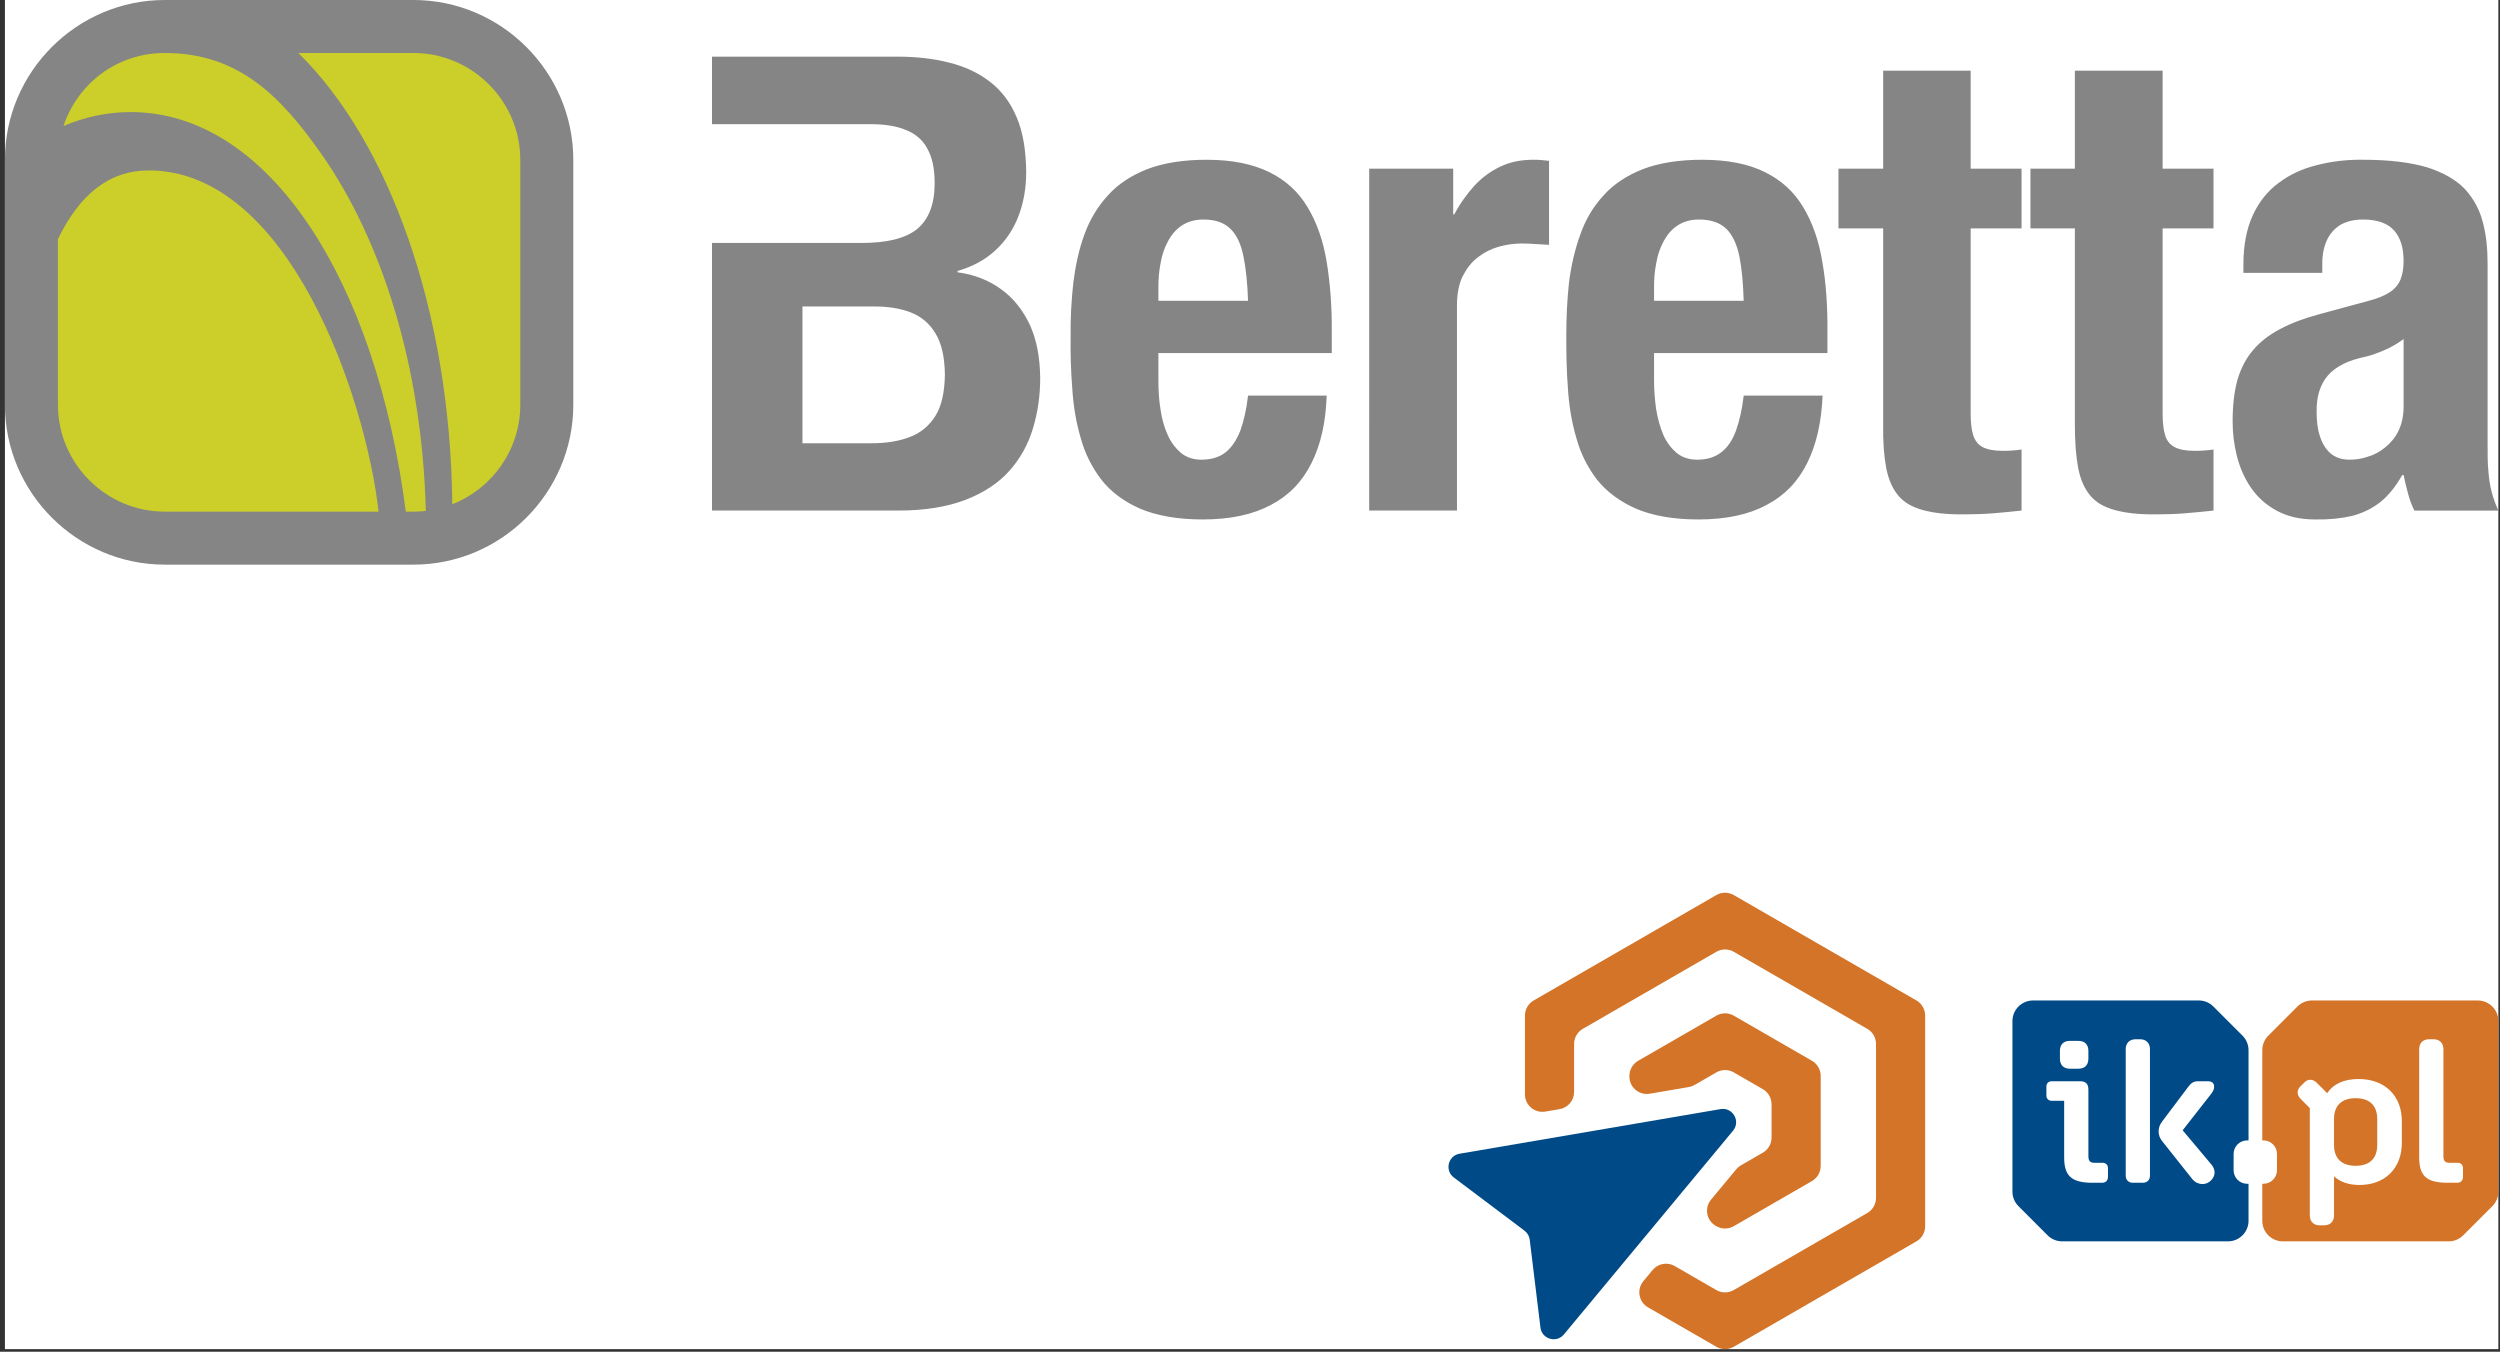 <svg width="381" height="206" viewBox="0 0 381 206" fill="none" xmlns="http://www.w3.org/2000/svg">
<rect x="0" y="0" width="381" height="206" fill="#333333" stroke="none"/>
<g clip-path="url(#clip0_942_1189)">
<rect width="380" height="205.606" transform="translate(0.75)" fill="white"/>
<g clip-path="url(#clip1_942_1189)">
<path fill-rule="evenodd" clip-rule="evenodd" d="M25.112 0H63.009C76.408 0 87.371 10.963 87.371 24.362V61.689C87.371 75.088 76.408 86.051 63.009 86.051H25.112C11.713 86.051 0.75 75.088 0.75 61.689V24.362C0.75 10.963 11.713 0 25.112 0Z" fill="#858585"/>
<path fill-rule="evenodd" clip-rule="evenodd" d="M25.113 8.077C36.324 8.073 42.724 14.618 48.853 23.286C58.232 36.55 64.342 56.012 64.894 77.864C64.275 77.936 63.646 77.974 63.009 77.974H61.842C57.348 42.978 41.108 17.081 19.921 17.081C16.352 17.081 12.924 17.818 9.669 19.207C11.838 12.757 17.785 8.079 25.113 8.077ZM57.698 77.974C55.733 60.597 44.043 25.971 22.663 25.971C16.515 25.971 12.053 29.783 8.827 36.447V61.689C8.827 70.646 16.155 77.974 25.112 77.974H57.698ZM45.471 8.077C59.233 21.576 68.617 47.257 68.932 76.852C74.983 74.47 79.294 68.559 79.294 61.689V24.362C79.294 15.405 71.966 8.077 63.009 8.077L45.471 8.077Z" fill="#CCCE2A"/>
<path fill-rule="evenodd" clip-rule="evenodd" d="M136.903 77.81C140.965 77.81 144.371 77.236 147.161 76.169C149.91 75.102 152.167 73.625 153.808 71.779C155.49 69.891 156.68 67.758 157.419 65.296C158.157 62.875 158.527 60.29 158.527 57.582C158.486 54.464 157.993 51.838 156.968 49.54C155.901 47.283 154.465 45.437 152.577 44.083C150.731 42.729 148.474 41.826 145.93 41.498V41.293C148.228 40.636 150.115 39.611 151.675 38.175C153.234 36.739 154.423 35.015 155.203 32.964C155.983 30.953 156.393 28.696 156.393 26.194C156.352 22.87 155.901 20.08 154.916 17.823C153.972 15.566 152.577 13.761 150.854 12.448C149.089 11.094 146.997 10.109 144.617 9.535C142.237 8.92 139.612 8.632 136.698 8.632H108.51V18.931H132.349C134.647 18.89 136.534 19.177 138.011 19.793C139.529 20.367 140.637 21.352 141.335 22.665C142.073 23.978 142.442 25.742 142.442 27.917C142.442 31.117 141.54 33.456 139.734 34.933C137.929 36.369 135.098 37.026 131.282 37.026H108.51V77.81H136.903ZM353.916 41.58V40.144C353.916 38.79 354.162 37.641 354.613 36.616C355.065 35.631 355.762 34.851 356.665 34.277C357.609 33.743 358.758 33.456 360.112 33.456C362.327 33.456 363.886 34.031 364.871 35.138C365.856 36.246 366.307 37.806 366.307 39.775C366.307 40.924 366.143 41.867 365.815 42.647C365.487 43.427 364.912 44.083 364.133 44.575C363.353 45.068 362.286 45.519 360.973 45.847L353.424 47.899C351.126 48.514 349.156 49.253 347.474 50.156C345.833 51.017 344.438 52.084 343.371 53.356C342.304 54.587 341.525 56.105 340.991 57.869C340.499 59.675 340.252 61.767 340.252 64.229C340.252 65.994 340.458 67.758 340.909 69.522C341.36 71.287 342.058 72.887 343.043 74.323C344.027 75.759 345.34 76.949 346.941 77.811C348.582 78.713 350.51 79.165 352.849 79.165C354.942 79.206 356.829 79.001 358.429 78.631C360.029 78.221 361.465 77.524 362.737 76.539C363.968 75.554 365.076 74.2 366.102 72.395H366.307C366.471 73.256 366.718 74.2 366.964 75.144C367.21 76.087 367.538 76.99 367.948 77.811H380.75C380.299 76.826 379.97 75.882 379.724 74.938C379.478 73.995 379.314 72.969 379.232 71.82C379.109 70.671 379.109 69.317 379.109 67.717V40.226C379.109 37.888 378.903 35.754 378.37 33.825C377.878 31.897 376.934 30.214 375.621 28.778C374.267 27.384 372.339 26.276 369.877 25.496C367.374 24.758 364.132 24.347 360.193 24.347C357.649 24.306 355.311 24.593 353.095 25.168C350.879 25.701 348.951 26.604 347.269 27.876C345.586 29.107 344.273 30.748 343.33 32.8C342.386 34.851 341.894 37.354 341.894 40.349V41.58H353.916ZM202.963 53.807V50.771C203.004 46.791 202.717 43.139 202.184 39.898C201.65 36.657 200.665 33.866 199.27 31.569C197.875 29.23 195.947 27.465 193.444 26.235C190.941 25.003 187.782 24.347 183.884 24.347C180.314 24.347 177.278 24.84 174.816 25.783C172.354 26.768 170.343 28.081 168.825 29.804C167.266 31.487 166.076 33.497 165.256 35.754C164.435 38.011 163.902 40.472 163.573 43.098C163.286 45.765 163.122 48.473 163.163 51.264C163.122 53.889 163.204 56.515 163.409 59.141C163.573 61.808 163.984 64.311 164.681 66.691C165.338 69.112 166.404 71.204 167.841 73.092C169.277 74.938 171.246 76.415 173.749 77.523C176.293 78.59 179.453 79.165 183.309 79.165C187.494 79.165 190.941 78.426 193.69 76.949C196.439 75.513 198.491 73.379 199.886 70.548C201.281 67.758 202.06 64.311 202.184 60.29H190.203C189.956 62.424 189.546 64.188 189.013 65.665C188.438 67.101 187.7 68.209 186.756 68.948C185.812 69.686 184.581 70.056 183.104 70.056C181.873 70.056 180.847 69.727 179.986 69.03C179.165 68.332 178.468 67.43 177.975 66.322C177.442 65.173 177.073 63.86 176.867 62.424C176.621 60.988 176.539 59.469 176.539 57.951V53.807H202.963ZM278.501 53.807V50.771C278.542 46.791 278.296 43.139 277.721 39.898C277.188 36.657 276.203 33.866 274.808 31.569C273.413 29.23 271.484 27.465 268.982 26.235C266.52 25.003 263.32 24.347 259.421 24.347C255.852 24.347 252.816 24.84 250.354 25.783C247.892 26.768 245.881 28.081 244.363 29.804C242.804 31.487 241.614 33.497 240.835 35.754C240.014 38.011 239.44 40.472 239.112 43.098C238.824 45.765 238.701 48.473 238.701 51.264C238.701 53.889 238.742 56.515 238.947 59.141C239.111 61.808 239.522 64.311 240.219 66.691C240.876 69.112 241.943 71.204 243.379 73.092C244.855 74.938 246.825 76.415 249.328 77.523C251.831 78.59 254.99 79.165 258.847 79.165C263.032 79.165 266.52 78.426 269.228 76.949C271.977 75.513 274.029 73.379 275.423 70.548C276.819 67.758 277.598 64.311 277.762 60.29H265.74C265.494 62.424 265.084 64.188 264.55 65.665C264.017 67.101 263.278 68.209 262.294 68.948C261.35 69.686 260.119 70.056 258.642 70.056C257.452 70.056 256.385 69.727 255.523 69.03C254.703 68.332 254.005 67.43 253.513 66.322C253.021 65.173 252.651 63.86 252.405 62.424C252.2 60.988 252.077 59.469 252.077 57.951V53.807H278.501ZM286.994 25.701H280.183V34.81H286.994V64.64C286.953 67.266 287.117 69.481 287.446 71.245C287.774 73.01 288.389 74.405 289.251 75.472C290.113 76.538 291.385 77.277 293.026 77.728C294.667 78.18 296.76 78.426 299.386 78.385C300.904 78.385 302.381 78.344 303.817 78.221C305.212 78.098 306.648 77.975 308.084 77.81V68.496C307.674 68.578 307.182 68.62 306.648 68.66C306.156 68.702 305.622 68.702 305.089 68.702C303.817 68.702 302.832 68.496 302.135 68.127C301.437 67.758 300.986 67.142 300.699 66.281C300.452 65.46 300.329 64.352 300.329 62.998V34.81H308.084V25.701H300.329V10.766H286.994V25.701ZM316.208 25.701H309.438V34.81H316.208V64.64C316.208 67.266 316.372 69.481 316.701 71.245C317.029 73.01 317.644 74.405 318.506 75.472C319.368 76.538 320.64 77.277 322.281 77.728C323.922 78.18 326.015 78.426 328.641 78.385C330.159 78.385 331.636 78.344 333.031 78.221C334.467 78.098 335.903 77.975 337.339 77.81V68.496C336.888 68.578 336.437 68.62 335.903 68.66C335.411 68.702 334.877 68.702 334.344 68.702C333.072 68.702 332.087 68.496 331.39 68.127C330.692 67.758 330.2 67.142 329.954 66.281C329.707 65.46 329.584 64.352 329.584 62.998V34.81H337.339V25.701H329.584V10.766H316.208V25.701ZM208.666 77.81H222.043V46.504C222.043 44.781 222.33 43.303 222.904 42.114C223.52 40.923 224.258 39.939 225.243 39.2C226.187 38.462 227.254 37.928 228.403 37.6C229.592 37.272 230.741 37.108 231.931 37.108C232.588 37.108 233.285 37.149 233.983 37.19C234.721 37.231 235.419 37.272 236.075 37.313V24.511C235.706 24.47 235.296 24.429 234.885 24.388C234.434 24.347 234.065 24.347 233.654 24.347C231.808 24.347 230.167 24.675 228.69 25.373C227.212 26.07 225.9 27.014 224.751 28.245C223.602 29.517 222.535 30.953 221.632 32.676H221.468V25.701H208.667L208.666 77.81ZM122.296 46.709H133.334C135.385 46.709 137.19 46.996 138.791 47.612C140.391 48.227 141.663 49.294 142.566 50.812C143.509 52.33 143.96 54.423 144.002 57.09C143.96 59.757 143.509 61.849 142.566 63.367C141.622 64.886 140.309 65.994 138.627 66.609C136.944 67.266 134.975 67.553 132.759 67.553H122.296L122.296 46.709ZM252.077 45.847V43.796C252.077 42.565 252.159 41.375 252.405 40.144C252.61 38.913 252.98 37.805 253.513 36.821C254.047 35.795 254.744 34.974 255.606 34.4C256.508 33.784 257.616 33.456 258.929 33.456C260.775 33.456 262.13 33.948 263.114 34.892C264.058 35.836 264.715 37.272 265.084 39.077C265.453 40.923 265.658 43.18 265.74 45.847L252.077 45.847ZM176.539 45.847V43.796C176.539 42.565 176.621 41.375 176.867 40.144C177.073 38.913 177.442 37.805 177.975 36.821C178.509 35.795 179.206 34.974 180.068 34.4C180.97 33.784 182.078 33.456 183.391 33.456C185.238 33.456 186.592 33.948 187.535 34.892C188.52 35.836 189.136 37.272 189.505 39.077C189.874 40.923 190.12 43.18 190.202 45.847L176.539 45.847ZM366.307 61.972C366.307 63.408 366.02 64.64 365.528 65.665C365.035 66.691 364.338 67.511 363.517 68.168C362.737 68.825 361.835 69.317 360.85 69.604C359.906 69.932 358.963 70.056 358.06 70.056C356.87 70.056 355.926 69.727 355.147 69.071C354.408 68.414 353.875 67.511 353.546 66.445C353.177 65.337 353.054 64.106 353.054 62.752C353.013 60.454 353.588 58.608 354.777 57.213C355.967 55.859 357.896 54.874 360.604 54.341C361.424 54.136 362.368 53.807 363.394 53.356C364.379 52.946 365.364 52.371 366.307 51.674L366.307 61.972Z" fill="#858585"/>
</g>
<g clip-path="url(#clip2_942_1189)">
<path d="M342.466 173.797H342.676V160.053C342.676 159.22 342.346 158.421 341.757 157.832L337.317 153.392C336.728 152.803 335.929 152.472 335.096 152.472H309.836C308.102 152.472 306.696 153.878 306.696 155.612V181.604C306.696 182.437 307.027 183.236 307.616 183.824L312.056 188.265C312.645 188.853 313.444 189.184 314.276 189.184H339.537C341.271 189.184 342.676 187.779 342.676 186.045V180.407H342.466C341.325 180.407 340.401 179.483 340.401 178.342V175.862C340.401 174.722 341.325 173.797 342.466 173.797ZM313.933 160.166C313.933 159.181 314.487 158.628 315.471 158.628H316.733C317.717 158.628 318.271 159.181 318.271 160.166V161.335C318.271 162.319 317.717 162.873 316.733 162.873H315.471C314.487 162.873 313.933 162.319 313.933 161.335V160.166ZM321.255 179.329C321.255 179.914 320.916 180.252 320.363 180.252H318.886C315.595 180.252 314.579 179.114 314.579 176.376V167.764H312.703C312.211 167.764 311.872 167.456 311.872 166.964V165.58C311.872 165.087 312.211 164.78 312.703 164.78H316.979C317.84 164.78 318.271 165.149 318.271 166.071V176.161C318.271 176.93 318.517 177.207 319.194 177.207H320.424C320.916 177.207 321.255 177.515 321.255 178.038V179.329ZM327.653 179.176C327.653 179.822 327.221 180.252 326.576 180.252H325.038C324.392 180.252 323.961 179.822 323.961 179.176V159.889C323.961 158.966 324.545 158.382 325.468 158.382H326.145C327.068 158.382 327.653 158.966 327.653 159.889V179.176ZM336.726 180.099C335.958 180.683 334.789 180.529 334.112 179.699L329.59 174.008C329.129 173.454 328.975 172.962 328.975 172.409C328.975 171.886 329.129 171.393 329.59 170.809L333.435 165.703C333.928 165.026 334.296 164.78 335.066 164.78H336.449C337.096 164.78 337.434 165.057 337.434 165.611C337.434 165.98 337.341 166.256 336.85 166.872L332.635 172.254L337.003 177.453C337.803 178.376 337.588 179.453 336.726 180.099Z" fill="#004B87"/>
<path d="M358.997 167.364C356.844 167.364 355.706 168.502 355.706 170.532V174.5C355.706 176.531 356.844 177.669 358.997 177.669C361.15 177.669 362.288 176.531 362.288 174.5V170.532C362.288 168.502 361.15 167.364 358.997 167.364Z" fill="#D37428"/>
<path d="M377.611 152.472H352.351C351.518 152.472 350.719 152.803 350.13 153.392L345.69 157.832C345.101 158.421 344.771 159.22 344.771 160.052V173.797H344.946C346.087 173.797 347.011 174.722 347.011 175.862V178.342C347.011 179.483 346.087 180.407 344.946 180.407H344.771V186.044C344.771 187.778 346.176 189.184 347.91 189.184H373.171C374.003 189.184 374.802 188.853 375.391 188.264L379.831 183.824C380.42 183.235 380.751 182.437 380.751 181.604V155.612C380.751 153.878 379.345 152.472 377.611 152.472ZM366.041 174.162C366.041 178.068 363.457 180.591 359.582 180.591C357.952 180.591 356.628 180.129 355.706 179.268V185.235C355.706 186.158 355.121 186.742 354.199 186.742H353.522C352.599 186.742 352.015 186.158 352.015 185.235V168.871L350.631 167.487C350.046 166.902 349.985 166.164 350.569 165.58L351.184 164.965C351.769 164.38 352.507 164.442 353.091 165.026L354.66 166.595C355.614 165.18 357.244 164.442 359.459 164.442C363.427 164.442 366.041 166.964 366.041 170.871L366.041 174.162ZM375.361 179.329C375.361 179.914 375.023 180.252 374.469 180.252H372.993C369.702 180.252 368.686 179.114 368.686 176.376V159.889C368.686 158.966 369.27 158.382 370.193 158.382H370.87C371.793 158.382 372.378 158.966 372.378 159.889V176.162C372.378 176.93 372.624 177.207 373.3 177.207H374.531C375.023 177.207 375.361 177.515 375.361 178.038V179.329Z" fill="#D37428"/>
<path d="M234.764 202.317L233.129 188.933C233.062 188.386 232.775 187.889 232.335 187.557L221.561 179.449C220.139 178.379 220.685 176.127 222.439 175.827L262.21 169.028C264.067 168.711 265.317 170.875 264.113 172.325L238.34 203.368C237.203 204.737 234.98 204.084 234.764 202.317Z" fill="#004B87"/>
<path d="M261.573 136.406L233.731 152.472C232.909 152.946 232.403 153.822 232.403 154.771V166.789C232.403 168.433 233.883 169.682 235.504 169.405L237.685 169.032C238.96 168.814 239.892 167.709 239.892 166.416V159.094C239.892 158.146 240.398 157.27 241.219 156.796L261.573 145.052C262.393 144.578 263.404 144.578 264.225 145.052L284.578 156.796C285.399 157.27 285.905 158.146 285.905 159.094V182.562C285.905 183.511 285.399 184.387 284.578 184.861L264.225 196.605C263.404 197.078 262.393 197.078 261.572 196.605L255.228 192.944C254.108 192.298 252.686 192.553 251.86 193.547L250.446 195.25C249.396 196.515 249.737 198.421 251.162 199.243L261.572 205.25C262.393 205.724 263.404 205.724 264.225 205.25L292.066 189.184C292.887 188.71 293.393 187.834 293.393 186.886V154.771C293.393 153.822 292.887 152.946 292.066 152.472L264.225 136.406C263.404 135.933 262.393 135.933 261.573 136.406Z" fill="#D37428"/>
<path d="M261.572 154.787L249.651 161.666C248.829 162.139 248.323 163.016 248.323 163.964V164.068C248.323 165.712 249.803 166.96 251.424 166.683L257.372 165.666C257.682 165.613 257.98 165.506 258.252 165.349L261.573 163.432C262.393 162.959 263.404 162.959 264.225 163.432L268.657 165.99C269.479 166.464 269.985 167.34 269.985 168.288V173.369C269.985 174.317 269.479 175.194 268.657 175.667L265.32 177.593C265.048 177.75 264.805 177.954 264.605 178.196L260.763 182.823C259.713 184.089 260.054 185.995 261.478 186.816L261.572 186.871C262.393 187.344 263.404 187.344 264.225 186.871L276.146 179.991C276.967 179.517 277.473 178.641 277.473 177.693V163.964C277.473 163.016 276.967 162.14 276.146 161.666L264.225 154.787C263.404 154.313 262.393 154.313 261.572 154.787Z" fill="#D37428"/>
</g>
</g>
<defs>
<clipPath id="clip0_942_1189">
<rect width="380" height="205.606" fill="white" transform="translate(0.75)"/>
</clipPath>
<clipPath id="clip1_942_1189">
<rect width="380" height="86.051" fill="white" transform="translate(0.75)"/>
</clipPath>
<clipPath id="clip2_942_1189">
<rect width="160" height="69.555" fill="white" transform="translate(220.75 136.051)"/>
</clipPath>
</defs>
</svg>
